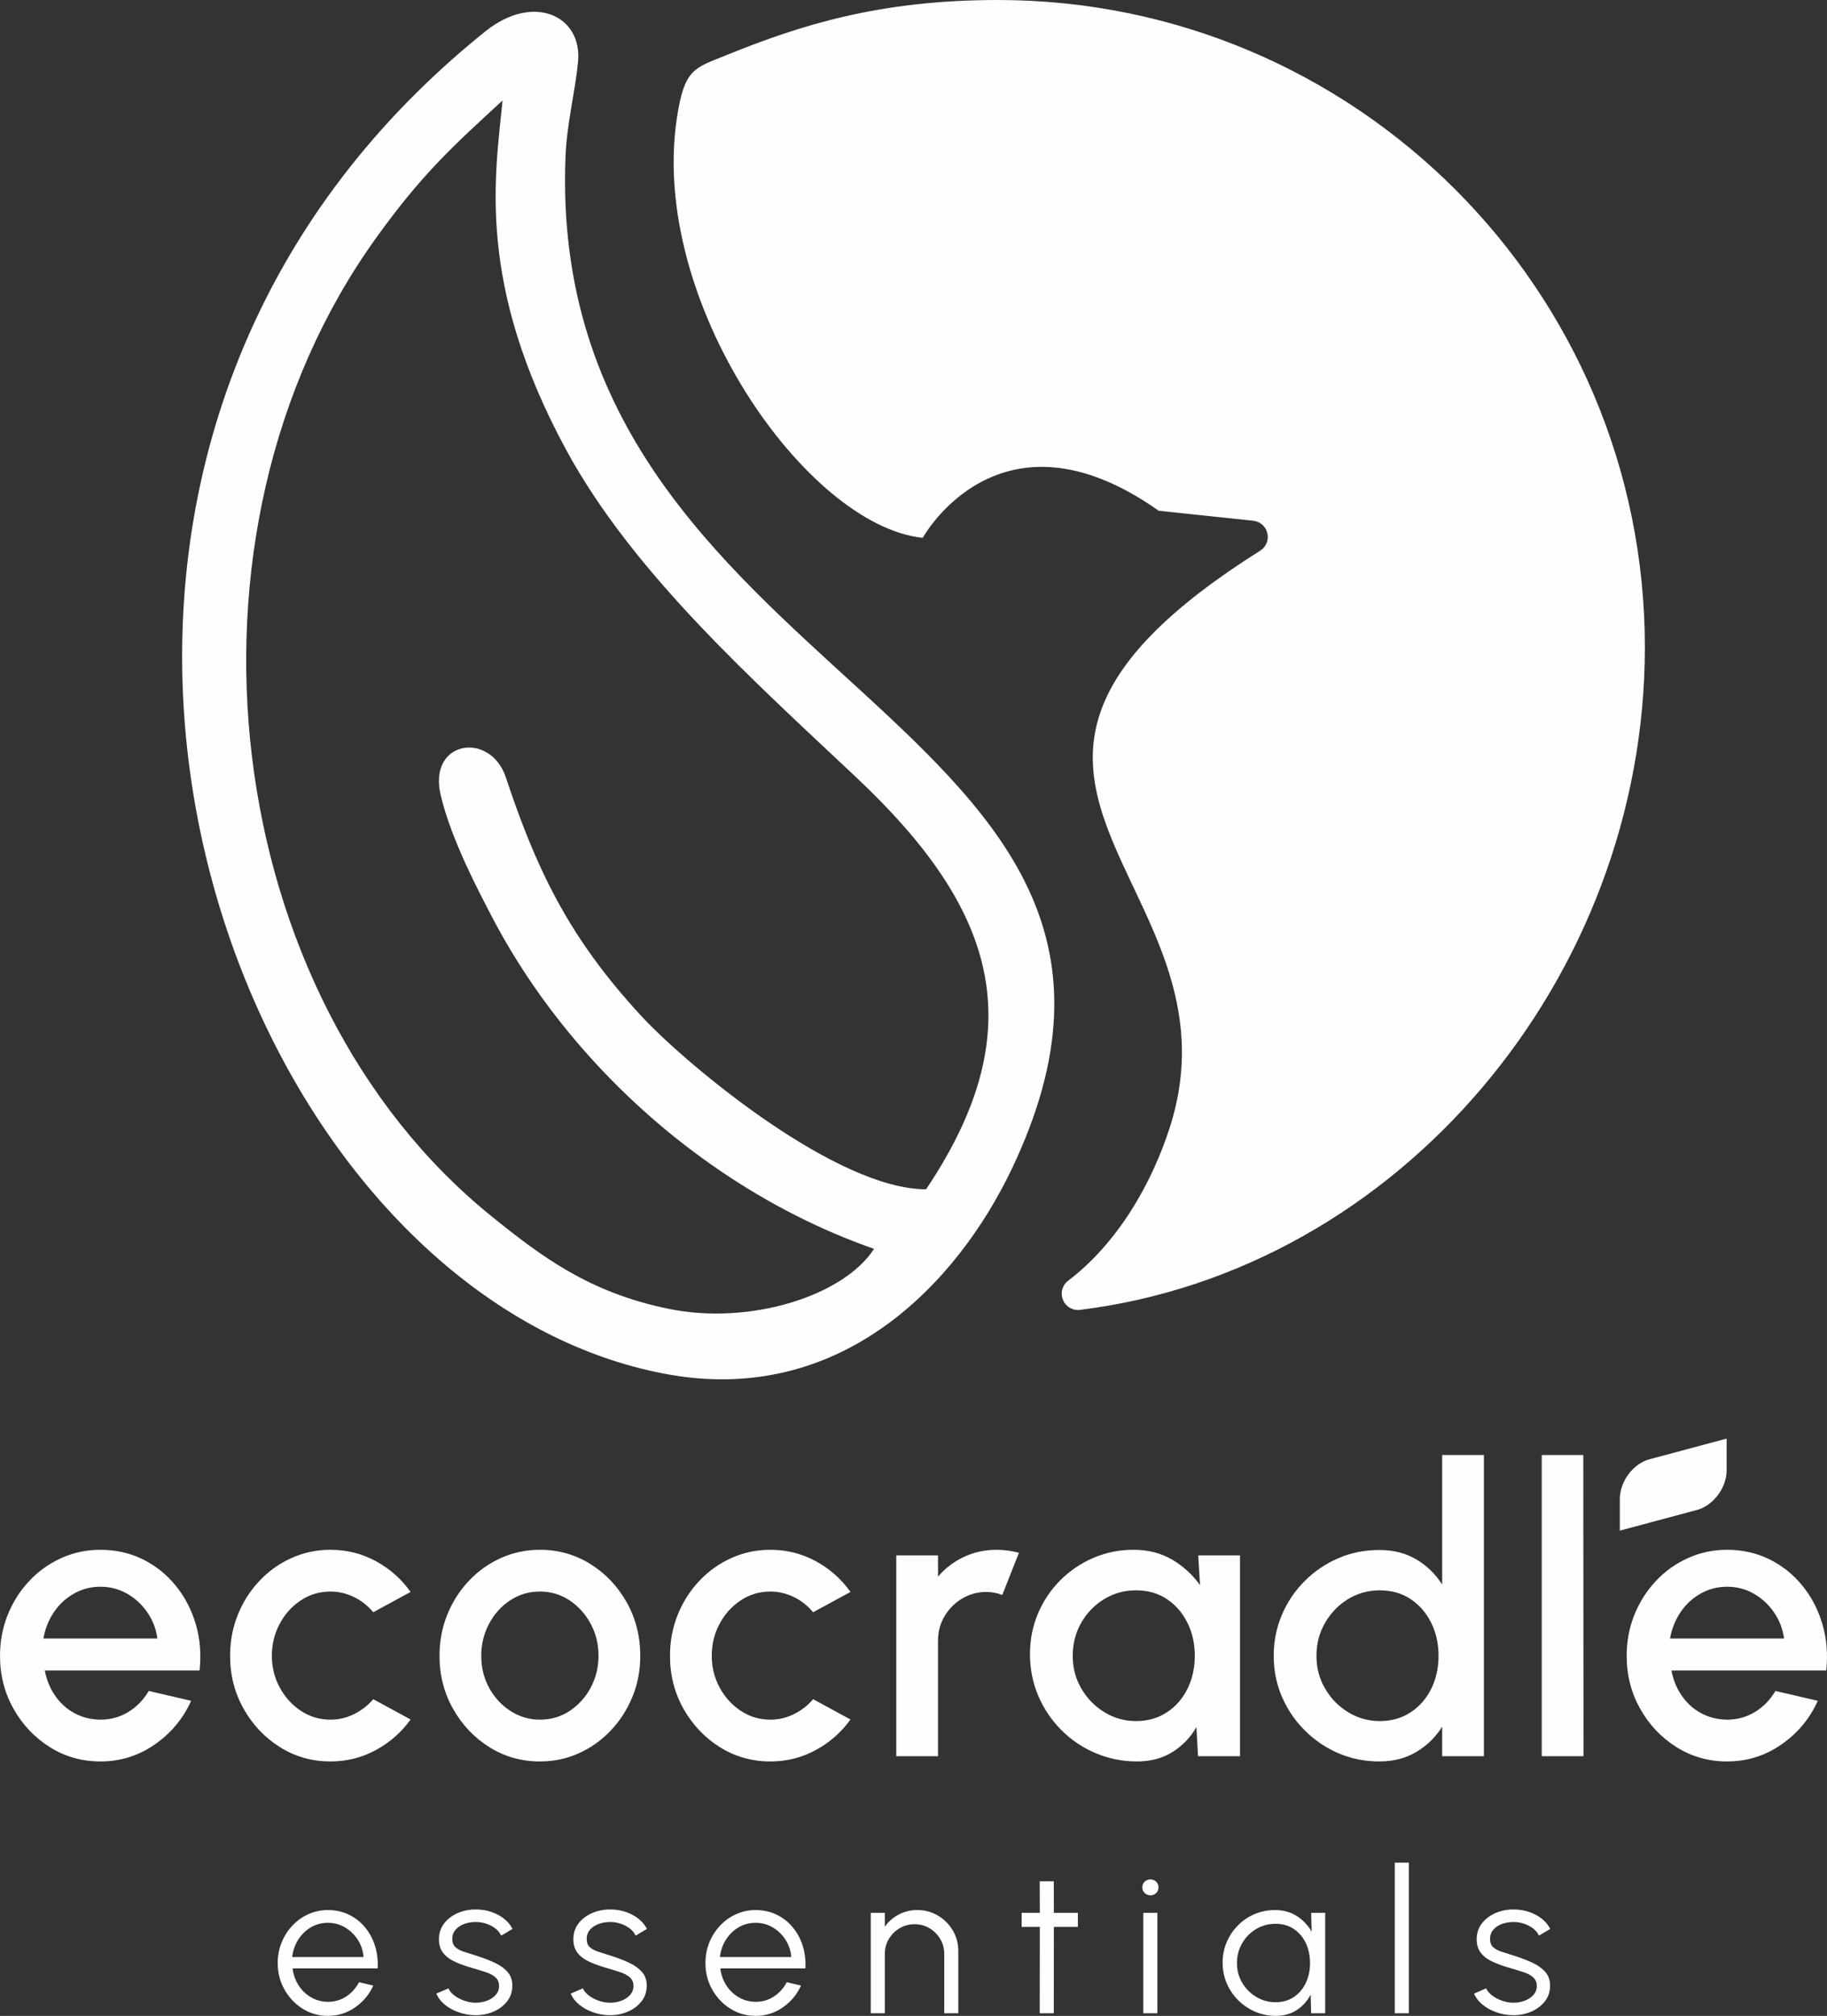 <?xml version="1.0" encoding="UTF-8"?>
<!DOCTYPE svg PUBLIC "-//W3C//DTD SVG 1.1//EN" "http://www.w3.org/Graphics/SVG/1.1/DTD/svg11.dtd">
<!-- Creator: CorelDRAW -->
<svg xmlns="http://www.w3.org/2000/svg" xml:space="preserve" width="53.639mm" height="59.171mm" version="1.1" style="shape-rendering:geometricPrecision; text-rendering:geometricPrecision; image-rendering:optimizeQuality; fill-rule:evenodd; clip-rule:evenodd"
viewBox="0 0 5363.86 5917.14"
 xmlns:xlink="http://www.w3.org/1999/xlink"
 xmlns:xodm="http://www.corel.com/coreldraw/odm/2003">
 <rect x="0" y="0" width="5363.86" height="5917.14" fill="#333333" stroke="none"/>
 <defs>
  <style type="text/css">
   <![CDATA[
    .fil0 {fill:#FEFEFE}
    .fil1 {fill:#FEFEFE;fill-rule:nonzero}
   ]]>
  </style>
 </defs>
 <g id="Layer_x0020_1">
  <g id="_3036949818560">
   <g>
    <path class="fil0" d="M2566.04 3665.72c-87.98,136.96 -362.56,225.43 -603.08,176.03 -232.12,-47.63 -370.75,-151.22 -520.02,-271.75 -797.28,-643.89 -965.33,-1999.7 -338.93,-2871.41 133.33,-185.55 222.41,-266.8 371.37,-403.62 -20.93,218.31 -79.32,535.74 187.54,1026.81 197.55,363.46 554.92,680.7 853.54,962.49 397.11,374.73 525.96,725.32 202.37,1206.59 -261.48,0.16 -691.82,-356.29 -829.82,-501.91 -129.2,-138.75 -216.42,-266.1 -286.59,-410.52 -43.64,-89.9 -80.74,-186.41 -117.22,-296.41 -45.23,-136.29 -228.45,-109.5 -191.73,50.31 30.8,134.03 119.31,297.71 146.96,351.44 77.24,149.43 175.79,290.34 290.47,417.85 228.03,253.49 519.91,454.16 835.14,564.1zm-1141.09 -3573.69c-1318.42,1058.28 -1006.66,2846.62 -136.4,3604.69 195.76,170.51 419.8,288.91 659.91,335.11 523.82,100.82 864.27,-271.25 1020.86,-598.25 640.46,-1337.41 -1372.11,-1410.8 -1309,-2975.32 3.85,-95.36 28.22,-188.38 36.75,-276.69 13.07,-135.2 -130.6,-203.12 -272.12,-89.54z"/>
    <path class="fil0" d="M3170.85 3844.8c937.98,-115.94 1658.31,-975.82 1658.31,-1945.2 0,-1049.1 -850.47,-1899.6 -1899.58,-1899.6 -347.65,0 -578.77,73.25 -798.15,162.28 -93.56,37.95 -121.96,39.34 -143.94,182.56 -83,540.94 381.37,1199.04 721.59,1233.8 0,0 224.94,-409.96 692.84,-79.4l277.31 29.28c20.62,2.17 36.83,16.48 41.54,36.69 4.72,20.2 -3.56,40.26 -21.17,51.3 -1064.31,670.45 -32.27,965.1 -264.98,1691.98 -53.22,166.2 -152.76,339.65 -298.63,450.8 -17.43,13.28 -23.58,35.84 -15.27,56.09 8.29,20.28 28.41,32.1 50.13,29.42z"/>
   </g>
   <path class="fil1" d="M294.72 5170.31c-54.22,0 -103.55,-13.95 -148.15,-41.85 -44.6,-27.9 -80.16,-65.43 -106.69,-112.39 -26.52,-46.77 -39.88,-98.84 -39.88,-155.81 0,-43.23 7.66,-83.51 23,-121.22 15.31,-37.54 36.34,-70.55 63.46,-99.04 26.72,-28.5 58.16,-50.7 93.92,-66.81 35.75,-16.11 73.88,-24.15 114.34,-24.15 45.2,0 86.66,9.42 124.39,27.89 37.71,18.66 69.93,44.41 96.65,77.22 26.72,32.82 46.38,70.53 58.96,113.16 12.57,42.85 16.31,88.03 11.19,135.98l-454.45 0c5.1,27.1 14.91,51.67 29.85,73.28 14.73,21.82 33.61,39.11 56.59,51.67 22.99,12.59 48.52,19.08 76.82,19.46 29.87,0 56.99,-7.47 81.74,-22.4 24.57,-14.92 44.6,-35.57 60.33,-61.89l124.37 28.89c-23.57,52.25 -59.14,95.1 -106.69,128.1 -47.55,33.21 -100.79,49.91 -159.75,49.91zm-167.4 -360.74l334.82 0c-3.94,-28.3 -13.76,-53.85 -29.67,-77.02 -15.93,-23 -35.76,-41.26 -59.54,-54.82 -23.97,-13.56 -49.92,-20.25 -78.21,-20.25 -27.9,0 -53.63,6.69 -77.4,20.05 -23.78,13.36 -43.43,31.44 -58.96,54.42 -15.71,23.2 -25.93,48.92 -31.04,77.62zm968.48 178.01l109.64 59.54c-26.72,37.33 -60.52,67.18 -101.59,89.58 -41.06,22.4 -85.67,33.61 -133.61,33.61 -54.23,0 -103.55,-13.95 -148.15,-41.85 -44.6,-27.9 -80.17,-65.43 -106.69,-112.39 -26.52,-46.77 -39.88,-98.84 -39.88,-155.81 0,-43.23 7.66,-83.51 22.99,-121.22 15.32,-37.54 36.34,-70.55 63.46,-99.04 26.73,-28.5 58.17,-50.7 93.93,-66.81 35.74,-16.11 73.87,-24.15 114.34,-24.15 47.94,0 92.55,11.19 133.61,33.59 41.07,22.4 74.87,52.47 101.59,90.18l-109.64 59.54c-16.51,-19.66 -35.76,-34.79 -57.76,-45.2 -22.01,-10.4 -44.61,-15.51 -67.8,-15.51 -32.22,0 -61.29,8.64 -87.44,26.12 -26.12,17.5 -46.95,40.48 -61.89,68.98 -15.33,28.67 -22.79,59.73 -22.79,93.52 0,33.4 7.66,64.24 22.99,92.73 15.34,28.7 36.16,51.48 62.29,68.78 26.12,17.28 55.02,25.93 86.84,25.93 24.37,0 47.55,-5.5 69.55,-16.51 22.02,-10.99 40.68,-25.53 56.01,-43.61zm489.22 182.73c-54.22,0 -103.54,-13.95 -148.14,-41.85 -44.61,-27.9 -80.17,-65.43 -106.69,-112.39 -26.52,-46.77 -39.89,-98.84 -39.89,-155.81 0,-43.23 7.67,-83.51 23,-121.22 15.32,-37.54 36.34,-70.55 63.46,-99.04 26.72,-28.5 58.17,-50.7 93.93,-66.81 35.74,-16.11 73.87,-24.15 114.33,-24.15 54.24,0 103.75,13.94 148.35,41.83 44.6,27.92 80.17,65.43 106.69,112.59 26.34,47.17 39.7,99.42 39.7,156.8 0,42.83 -7.66,82.92 -23,120.25 -15.33,37.32 -36.34,70.13 -63.26,98.63 -26.92,28.49 -58.16,50.89 -93.72,67 -35.57,16.11 -73.88,24.17 -114.76,24.17zm0 -122.61c32.62,0 61.91,-8.65 87.84,-25.93 25.94,-17.3 46.57,-40.08 61.7,-68.78 15.12,-28.49 22.58,-59.33 22.58,-92.73 0,-34.19 -7.66,-65.63 -23.17,-94.32 -15.53,-28.67 -36.36,-51.67 -62.29,-68.76 -25.94,-17.1 -54.82,-25.54 -86.66,-25.54 -32.21,0 -61.29,8.64 -87.43,25.92 -26.13,17.3 -46.95,40.28 -61.89,68.98 -15.33,28.69 -22.8,59.93 -22.8,93.72 0,34.97 7.87,66.61 23.6,94.9 15.71,28.3 36.74,50.88 62.86,67.39 26.15,16.7 54.62,25.15 85.66,25.15zm802.26 -60.12l109.64 59.54c-26.72,37.33 -60.51,67.18 -101.59,89.58 -41.06,22.4 -85.66,33.61 -133.61,33.61 -54.22,0 -103.55,-13.95 -148.15,-41.85 -44.6,-27.9 -80.16,-65.43 -106.69,-112.39 -26.52,-46.77 -39.88,-98.84 -39.88,-155.81 0,-43.23 7.66,-83.51 23,-121.22 15.31,-37.54 36.34,-70.55 63.46,-99.04 26.72,-28.5 58.16,-50.7 93.92,-66.81 35.74,-16.11 73.87,-24.15 114.34,-24.15 47.95,0 92.55,11.19 133.61,33.59 41.08,22.4 74.87,52.47 101.59,90.18l-109.64 59.54c-16.5,-19.66 -35.76,-34.79 -57.76,-45.2 -22.01,-10.4 -44.61,-15.51 -67.8,-15.51 -32.22,0 -61.29,8.64 -87.44,26.12 -26.12,17.5 -46.95,40.48 -61.88,68.98 -15.34,28.67 -22.8,59.73 -22.8,93.52 0,33.4 7.66,64.24 22.99,92.73 15.34,28.7 36.16,51.48 62.29,68.78 26.13,17.28 55.02,25.93 86.84,25.93 24.37,0 47.55,-5.5 69.55,-16.51 22.02,-10.99 40.68,-25.53 56.01,-43.61zm244.03 167.4l0 -589.44 122.61 0 0 62.47c20.43,-24.36 45.58,-43.61 75.45,-57.77 29.87,-14.14 62.09,-21.2 96.67,-21.2 22.01,0 43.81,2.94 65.42,8.84l-48.93 123.77c-15.31,-5.89 -30.64,-8.84 -45.97,-8.84 -25.93,0 -49.71,6.29 -71.31,19.06 -21.62,12.78 -38.91,30.06 -51.87,51.67 -12.98,21.62 -19.46,45.6 -19.46,71.92l0 339.52 -122.61 0zm886.52 -589.44l122.6 0 0 589.44 -123.19 0 -4.7 -85.46c-17.31,30.25 -40.68,54.62 -70.15,73.08 -29.47,18.48 -64.26,27.71 -104.34,27.71 -43.23,0 -83.89,-8.26 -122,-24.57 -38.13,-16.3 -71.73,-38.9 -100.42,-67.98 -29.07,-29.07 -51.47,-62.68 -67.58,-100.59 -16.11,-37.93 -24.18,-78.6 -24.18,-122.22 0,-42.04 7.87,-81.54 23.58,-118.88 15.73,-37.12 37.53,-69.55 65.43,-97.45 27.9,-27.9 60.14,-49.9 97.07,-65.81 36.74,-15.73 76.03,-23.77 118.08,-23.77 42.83,0 80.76,9.81 113.56,29.07 32.82,19.45 59.94,44.4 81.54,74.67l-5.3 -87.24zm-182.73 486.3c34.59,0 64.85,-8.66 90.78,-25.75 25.95,-16.9 46.18,-40.08 60.51,-69.15 14.36,-29.1 21.43,-61.31 21.43,-96.68 0,-35.76 -7.27,-68.18 -21.81,-97.27 -14.55,-29.07 -34.58,-52.25 -60.33,-69.35 -25.73,-17.09 -55.99,-25.55 -90.58,-25.55 -34.19,0 -65.43,8.66 -93.72,25.95 -28.28,17.28 -50.68,40.48 -67.19,69.55 -16.51,29.07 -24.77,61.31 -24.77,96.67 0,35.76 8.46,67.98 25.75,96.86 17.1,29.09 39.68,52.07 67.78,68.97 28.09,17.09 58.76,25.75 92.15,25.75zm898.93 -781.04l122.6 0 0 884.18 -122.6 0 0 -86.65c-19.25,30.66 -44.4,55.41 -75.44,73.89 -31.07,18.66 -67.41,28.09 -109.06,28.09 -42.83,0 -82.92,-8.06 -120.25,-24.17 -37.34,-16.11 -70.33,-38.51 -98.63,-67 -28.69,-28.5 -50.89,-61.31 -67,-98.63 -16.11,-37.33 -24.17,-77.42 -24.17,-120.25 0,-42.83 8.06,-82.91 24.17,-120.64 16.11,-37.54 38.31,-70.53 67,-99.03 28.3,-28.49 61.29,-50.69 98.63,-66.8 37.33,-16.11 77.42,-24.18 120.25,-24.18 41.65,0 77.99,9.44 109.06,27.9 31.04,18.68 56.19,43.23 75.44,73.5l0 -380.21zm-183.33 781.04c34.59,0 64.86,-8.66 90.78,-25.75 25.95,-16.9 46.18,-40.08 60.51,-69.15 14.36,-29.1 21.43,-61.31 21.43,-96.68 0,-35.76 -7.27,-68.18 -21.8,-97.27 -14.56,-29.07 -34.59,-52.25 -60.34,-69.35 -25.72,-17.09 -55.99,-25.55 -90.58,-25.55 -34.19,0 -65.23,8.66 -93.33,25.95 -28.09,17.28 -50.49,40.48 -67.18,69.55 -16.91,29.07 -25.17,61.31 -25.17,96.67 0,35.76 8.46,67.98 25.75,96.86 17.1,29.09 39.68,52.07 67.78,68.97 28.1,17.09 58.76,25.75 92.15,25.75zm475.68 103.14l0 -884.18 122.03 0 0.59 884.18 -122.62 0zm544.06 15.33c-54.22,0 -103.54,-13.95 -148.14,-41.85 -44.61,-27.9 -80.17,-65.43 -106.69,-112.39 -26.53,-46.77 -39.89,-98.84 -39.89,-155.81 0,-43.23 7.67,-83.51 23,-121.22 15.31,-37.54 36.34,-70.55 63.46,-99.04 26.72,-28.5 58.16,-50.7 93.93,-66.81 35.74,-16.11 73.87,-24.15 114.33,-24.15 45.2,0 86.66,9.42 124.39,27.89 37.72,18.66 69.94,44.41 96.66,77.22 26.72,32.82 46.37,70.53 58.96,113.16 12.56,42.85 16.3,88.03 11.19,135.98l-454.46 0c5.1,27.1 14.92,51.67 29.85,73.28 14.74,21.82 33.61,39.11 56.59,51.67 23,12.59 48.53,19.08 76.82,19.46 29.87,0 56.99,-7.47 81.74,-22.4 24.57,-14.92 44.61,-35.57 60.34,-61.89l124.37 28.89c-23.58,52.25 -59.14,95.1 -106.69,128.1 -47.55,33.21 -100.8,49.91 -159.76,49.91zm-167.4 -360.74l334.82 0c-3.94,-28.3 -13.76,-53.85 -29.67,-77.02 -15.92,-23 -35.76,-41.26 -59.53,-54.82 -23.98,-13.56 -49.92,-20.25 -78.22,-20.25 -27.89,0 -53.62,6.69 -77.4,20.05 -23.77,13.36 -43.42,31.44 -58.95,54.42 -15.72,23.2 -25.93,48.92 -31.05,77.62z"/>
   <path class="fil1" d="M962.7 5917.14c-27.12,0 -51.78,-6.98 -74.08,-20.94 -22.31,-13.94 -40.08,-32.7 -53.35,-56.19 -13.25,-23.38 -19.94,-49.41 -19.94,-77.89 0,-21.62 3.83,-41.76 11.5,-60.62 7.66,-18.77 18.17,-35.27 31.73,-49.52 13.36,-14.25 29.07,-25.35 46.95,-33.39 17.88,-8.07 36.94,-12.08 57.19,-12.08 21.8,0 41.94,4.32 60.31,12.96 18.37,8.64 34.19,20.72 47.44,36.25 13.27,15.51 23.29,33.7 30.07,54.53 6.67,20.81 9.53,43.32 8.35,67.48l-249.92 0c2.36,18.67 8.34,35.38 17.89,50.11 9.42,14.74 21.69,26.33 36.54,34.88 14.82,8.53 31.24,12.96 49.32,13.16 19.63,0 37.42,-5.12 53.24,-15.33 15.8,-10.22 28.48,-24.26 38.11,-42.14l41.86 9.72c-11.79,26.13 -29.58,47.55 -53.35,64.06 -23.78,16.6 -50.39,24.95 -79.86,24.95zm-104.94 -172.72l209.55 0c-1.38,-18.26 -6.87,-34.96 -16.6,-50.3 -9.73,-15.22 -22.29,-27.41 -37.62,-36.54 -15.34,-9.13 -32.13,-13.65 -50.39,-13.65 -18.28,0 -34.99,4.42 -50.12,13.37 -15.11,8.93 -27.5,21.02 -37.14,36.25 -9.61,15.31 -15.51,32.21 -17.68,50.87zm534.91 170.66c-16.11,-0.4 -31.82,-3.35 -47.15,-8.84 -15.33,-5.52 -28.69,-12.98 -40.08,-22.4 -11.39,-9.44 -19.55,-20.14 -24.46,-32.13l35.65 -15.33c3.14,7.66 9.04,14.64 17.59,21.02 8.44,6.49 18.28,11.59 29.27,15.34 11.01,3.83 21.91,5.78 32.73,5.78 11.98,0 23.17,-1.95 33.59,-5.89 10.41,-3.93 18.86,-9.53 25.55,-17 6.47,-7.36 9.81,-16 9.81,-26.03 0,-10.8 -3.52,-19.26 -10.61,-25.53 -7.07,-6.2 -16,-11.1 -26.81,-14.74 -10.81,-3.63 -21.92,-7.08 -33.31,-10.41 -20.82,-5.7 -39.19,-11.99 -55.1,-18.88 -15.93,-6.87 -28.41,-15.62 -37.25,-26.41 -8.93,-10.61 -13.45,-24.46 -13.45,-41.37 0,-17.88 5.1,-33.39 15.22,-46.46 10.02,-13.08 23.38,-23.18 39.8,-30.36 16.31,-7.07 33.88,-10.7 52.56,-10.7 23.97,0 45.77,5.2 65.61,15.62 19.76,10.41 33.99,24.26 42.85,41.55l-33.32 19.74c-3.53,-8.05 -9.13,-15.03 -16.8,-20.92 -7.65,-5.89 -16.4,-10.5 -26.04,-13.85 -9.72,-3.34 -19.63,-5.12 -29.66,-5.31 -12.57,-0.18 -24.27,1.57 -35.06,5.4 -10.81,3.83 -19.56,9.53 -26.04,17 -6.58,7.46 -9.92,16.61 -9.92,27.41 0,10.81 3.23,19.05 9.73,24.57 6.47,5.69 15.22,10.21 26.41,13.56 11.12,3.52 23.59,7.45 37.53,11.97 17.88,5.71 34.68,12.18 50.41,19.45 15.71,7.27 28.39,16.31 38,27.12 9.64,10.81 14.36,24.46 14.16,40.97 0,17.68 -5.31,33.1 -15.91,46.26 -10.61,13.17 -24.37,23.29 -41.26,30.16 -16.9,6.98 -34.98,10.22 -54.24,9.64zm394.63 0c-16.11,-0.4 -31.82,-3.35 -47.15,-8.84 -15.33,-5.52 -28.69,-12.98 -40.08,-22.4 -11.39,-9.44 -19.55,-20.14 -24.47,-32.13l35.66 -15.33c3.14,7.66 9.04,14.64 17.59,21.02 8.44,6.49 18.28,11.59 29.27,15.34 11.01,3.83 21.91,5.78 32.73,5.78 11.98,0 23.17,-1.95 33.59,-5.89 10.41,-3.93 18.86,-9.53 25.54,-17 6.48,-7.36 9.82,-16 9.82,-26.03 0,-10.8 -3.52,-19.26 -10.61,-25.53 -7.07,-6.2 -16,-11.1 -26.81,-14.74 -10.81,-3.63 -21.92,-7.08 -33.31,-10.41 -20.82,-5.7 -39.19,-11.99 -55.1,-18.88 -15.93,-6.87 -28.41,-15.62 -37.25,-26.41 -8.93,-10.61 -13.45,-24.46 -13.45,-41.37 0,-17.88 5.1,-33.39 15.22,-46.46 10.02,-13.08 23.38,-23.18 39.8,-30.36 16.31,-7.07 33.88,-10.7 52.56,-10.7 23.97,0 45.77,5.2 65.61,15.62 19.76,10.41 33.99,24.26 42.85,41.55l-33.32 19.74c-3.53,-8.05 -9.13,-15.03 -16.8,-20.92 -7.65,-5.89 -16.4,-10.5 -26.04,-13.85 -9.72,-3.34 -19.63,-5.12 -29.66,-5.31 -12.57,-0.18 -24.27,1.57 -35.06,5.4 -10.81,3.83 -19.56,9.53 -26.04,17 -6.58,7.46 -9.92,16.61 -9.92,27.41 0,10.81 3.23,19.05 9.72,24.57 6.48,5.69 15.23,10.21 26.42,13.56 11.12,3.52 23.59,7.45 37.53,11.97 17.88,5.71 34.68,12.18 50.41,19.45 15.71,7.27 28.39,16.31 38,27.12 9.64,10.81 14.36,24.46 14.16,40.97 0,17.68 -5.32,33.1 -15.91,46.26 -10.61,13.17 -24.37,23.29 -41.26,30.16 -16.9,6.98 -34.98,10.22 -54.24,9.64zm431.17 2.06c-27.12,0 -51.78,-6.98 -74.07,-20.94 -22.31,-13.94 -40.09,-32.7 -53.36,-56.19 -13.25,-23.38 -19.94,-49.41 -19.94,-77.89 0,-21.62 3.83,-41.76 11.5,-60.62 7.67,-18.77 18.17,-35.27 31.73,-49.52 13.36,-14.25 29.07,-25.35 46.95,-33.39 17.89,-8.07 36.94,-12.08 57.19,-12.08 21.8,0 41.95,4.32 60.32,12.96 18.36,8.64 34.18,20.72 47.44,36.25 13.27,15.51 23.28,33.7 30.06,54.53 6.67,20.81 9.53,43.32 8.36,67.48l-249.92 0c2.35,18.67 8.33,35.38 17.88,50.11 9.42,14.74 21.7,26.33 36.54,34.88 14.82,8.53 31.24,12.96 49.32,13.16 19.64,0 37.43,-5.12 53.25,-15.33 15.8,-10.22 28.47,-24.26 38.11,-42.14l41.85 9.72c-11.78,26.13 -29.58,47.55 -53.35,64.06 -23.78,16.6 -50.39,24.95 -79.86,24.95zm-104.93 -172.72l209.54 0c-1.37,-18.26 -6.87,-34.96 -16.6,-50.3 -9.72,-15.22 -22.29,-27.41 -37.62,-36.54 -15.33,-9.13 -32.13,-13.65 -50.39,-13.65 -18.28,0 -34.98,4.42 -50.12,13.37 -15.11,8.93 -27.5,21.02 -37.13,36.25 -9.62,15.31 -15.52,32.21 -17.68,50.87zm699.96 -17.37l0 182.42 -41.28 0 0 -174.18c0,-16.11 -3.92,-30.75 -11.79,-43.91 -7.84,-13.17 -18.37,-23.67 -31.53,-31.54 -13.16,-7.86 -27.81,-11.78 -43.91,-11.78 -15.91,0 -30.45,3.92 -43.72,11.78 -13.25,7.87 -23.87,18.37 -31.73,31.54 -7.85,13.16 -11.79,27.8 -11.79,43.91l0 174.18 -41.26 0 0 -294.72 41.26 0 0 40.68c10.41,-14.93 23.97,-26.83 40.68,-35.67 16.71,-8.84 34.88,-13.25 54.51,-13.25 22.2,0 42.45,5.39 60.71,16.2 18.28,10.81 32.82,25.35 43.63,43.63 10.81,18.26 16.22,38.51 16.22,60.71zm351 -71.04l-70.44 0 -0.29 253.46 -41.26 0 0.29 -253.46 -53.35 0 0 -41.26 53.35 0 -0.29 -92.55 41.26 0 0.29 92.55 70.44 0 0 41.26zm192.15 -41.26l41.26 0 0 294.72 -41.26 0 0 -294.72zm20.92 -51.58c-6.67,0 -12.37,-2.15 -16.89,-6.67 -4.61,-4.32 -6.97,-9.93 -6.97,-16.6 0,-6.69 2.36,-12.18 6.97,-16.7 4.52,-4.32 10.22,-6.58 16.89,-6.58 6.49,0 12.1,2.26 16.71,6.58 4.52,4.52 6.89,10.01 6.89,16.7 0,6.67 -2.26,12.28 -6.78,16.6 -4.52,4.52 -10.13,6.67 -16.82,6.67zm471.85 51.58l41.26 0 0 294.72 -41.26 0 -1.48 -54.81c-9.62,18.65 -23.09,33.79 -40.38,45.19 -17.3,11.49 -37.93,17.29 -61.88,17.29 -21.63,0 -41.86,-4.12 -60.72,-12.28 -18.87,-8.15 -35.47,-19.36 -49.81,-33.7 -14.35,-14.34 -25.54,-30.95 -33.61,-49.81 -8.04,-18.86 -12.07,-39.1 -12.07,-60.71 0,-21.23 4.03,-41.17 11.98,-59.83 7.87,-18.67 18.86,-35.07 33.02,-49.21 13.94,-14.16 30.25,-25.26 48.92,-33.21 18.57,-7.87 38.4,-11.88 59.63,-11.88 24.55,0 45.98,5.89 64.24,17.48 18.28,11.68 32.81,27.01 43.62,45.87l-1.46 -55.11zm-104.63 262.31c21.01,0 39.09,-5.21 54.22,-15.53 15.14,-10.31 26.82,-24.16 34.97,-41.66 8.15,-17.48 12.19,-36.74 12.19,-57.75 0,-21.62 -4.13,-41.08 -12.37,-58.56 -8.26,-17.39 -19.94,-31.13 -35.08,-41.36 -15.13,-10.22 -33.1,-15.32 -53.93,-15.32 -20.83,0 -39.79,5.1 -56.99,15.42 -17.28,10.31 -30.93,24.27 -40.97,41.75 -10.1,17.48 -15.22,36.85 -15.22,58.07 0,21.41 5.21,40.75 15.62,58.15 10.42,17.39 24.18,31.24 41.46,41.45 17.19,10.22 35.85,15.34 56.1,15.34zm350.12 32.41l0 -442.07 41.26 0 0 442.07 -41.26 0zm344.51 5.61c-16.11,-0.4 -31.82,-3.35 -47.15,-8.84 -15.33,-5.52 -28.7,-12.98 -40.09,-22.4 -11.39,-9.44 -19.54,-20.14 -24.46,-32.13l35.66 -15.33c3.14,7.66 9.04,14.64 17.59,21.02 8.44,6.49 18.28,11.59 29.27,15.34 11.01,3.83 21.91,5.78 32.72,5.78 11.99,0 23.18,-1.95 33.6,-5.89 10.41,-3.93 18.85,-9.53 25.54,-17 6.48,-7.36 9.82,-16 9.82,-26.03 0,-10.8 -3.53,-19.26 -10.61,-25.53 -7.07,-6.2 -16,-11.1 -26.82,-14.74 -10.81,-3.63 -21.91,-7.08 -33.3,-10.41 -20.83,-5.7 -39.2,-11.99 -55.11,-18.88 -15.92,-6.87 -28.4,-15.62 -37.24,-26.41 -8.93,-10.61 -13.45,-24.46 -13.45,-41.37 0,-17.88 5.1,-33.39 15.22,-46.46 10.02,-13.08 23.38,-23.18 39.8,-30.36 16.3,-7.07 33.88,-10.7 52.55,-10.7 23.98,0 45.78,5.2 65.62,15.62 19.76,10.41 33.99,24.26 42.84,41.55l-33.32 19.74c-3.52,-8.05 -9.13,-15.03 -16.79,-20.92 -7.65,-5.89 -16.4,-10.5 -26.04,-13.85 -9.72,-3.34 -19.63,-5.12 -29.67,-5.31 -12.56,-0.18 -24.26,1.57 -35.05,5.4 -10.82,3.83 -19.57,9.53 -26.04,17 -6.58,7.46 -9.92,16.61 -9.92,27.41 0,10.81 3.23,19.05 9.72,24.57 6.47,5.69 15.23,10.21 26.42,13.56 11.12,3.52 23.59,7.45 37.53,11.97 17.88,5.71 34.68,12.18 50.41,19.45 15.71,7.27 28.38,16.31 38,27.12 9.64,10.81 14.36,24.46 14.16,40.97 0,17.68 -5.32,33.1 -15.91,46.26 -10.62,13.17 -24.37,23.29 -41.26,30.16 -16.91,6.98 -34.99,10.22 -54.24,9.64z"/>
   <path class="fil1" d="M4842.47 4283.42l226.79 -60.77 0 93.06c0,51.18 -39.05,103.51 -86.81,116.31l-226.78 60.77 0 -93.06c0,-51.2 39.05,-103.52 86.8,-116.31z"/>
  </g>
 </g>
</svg>
